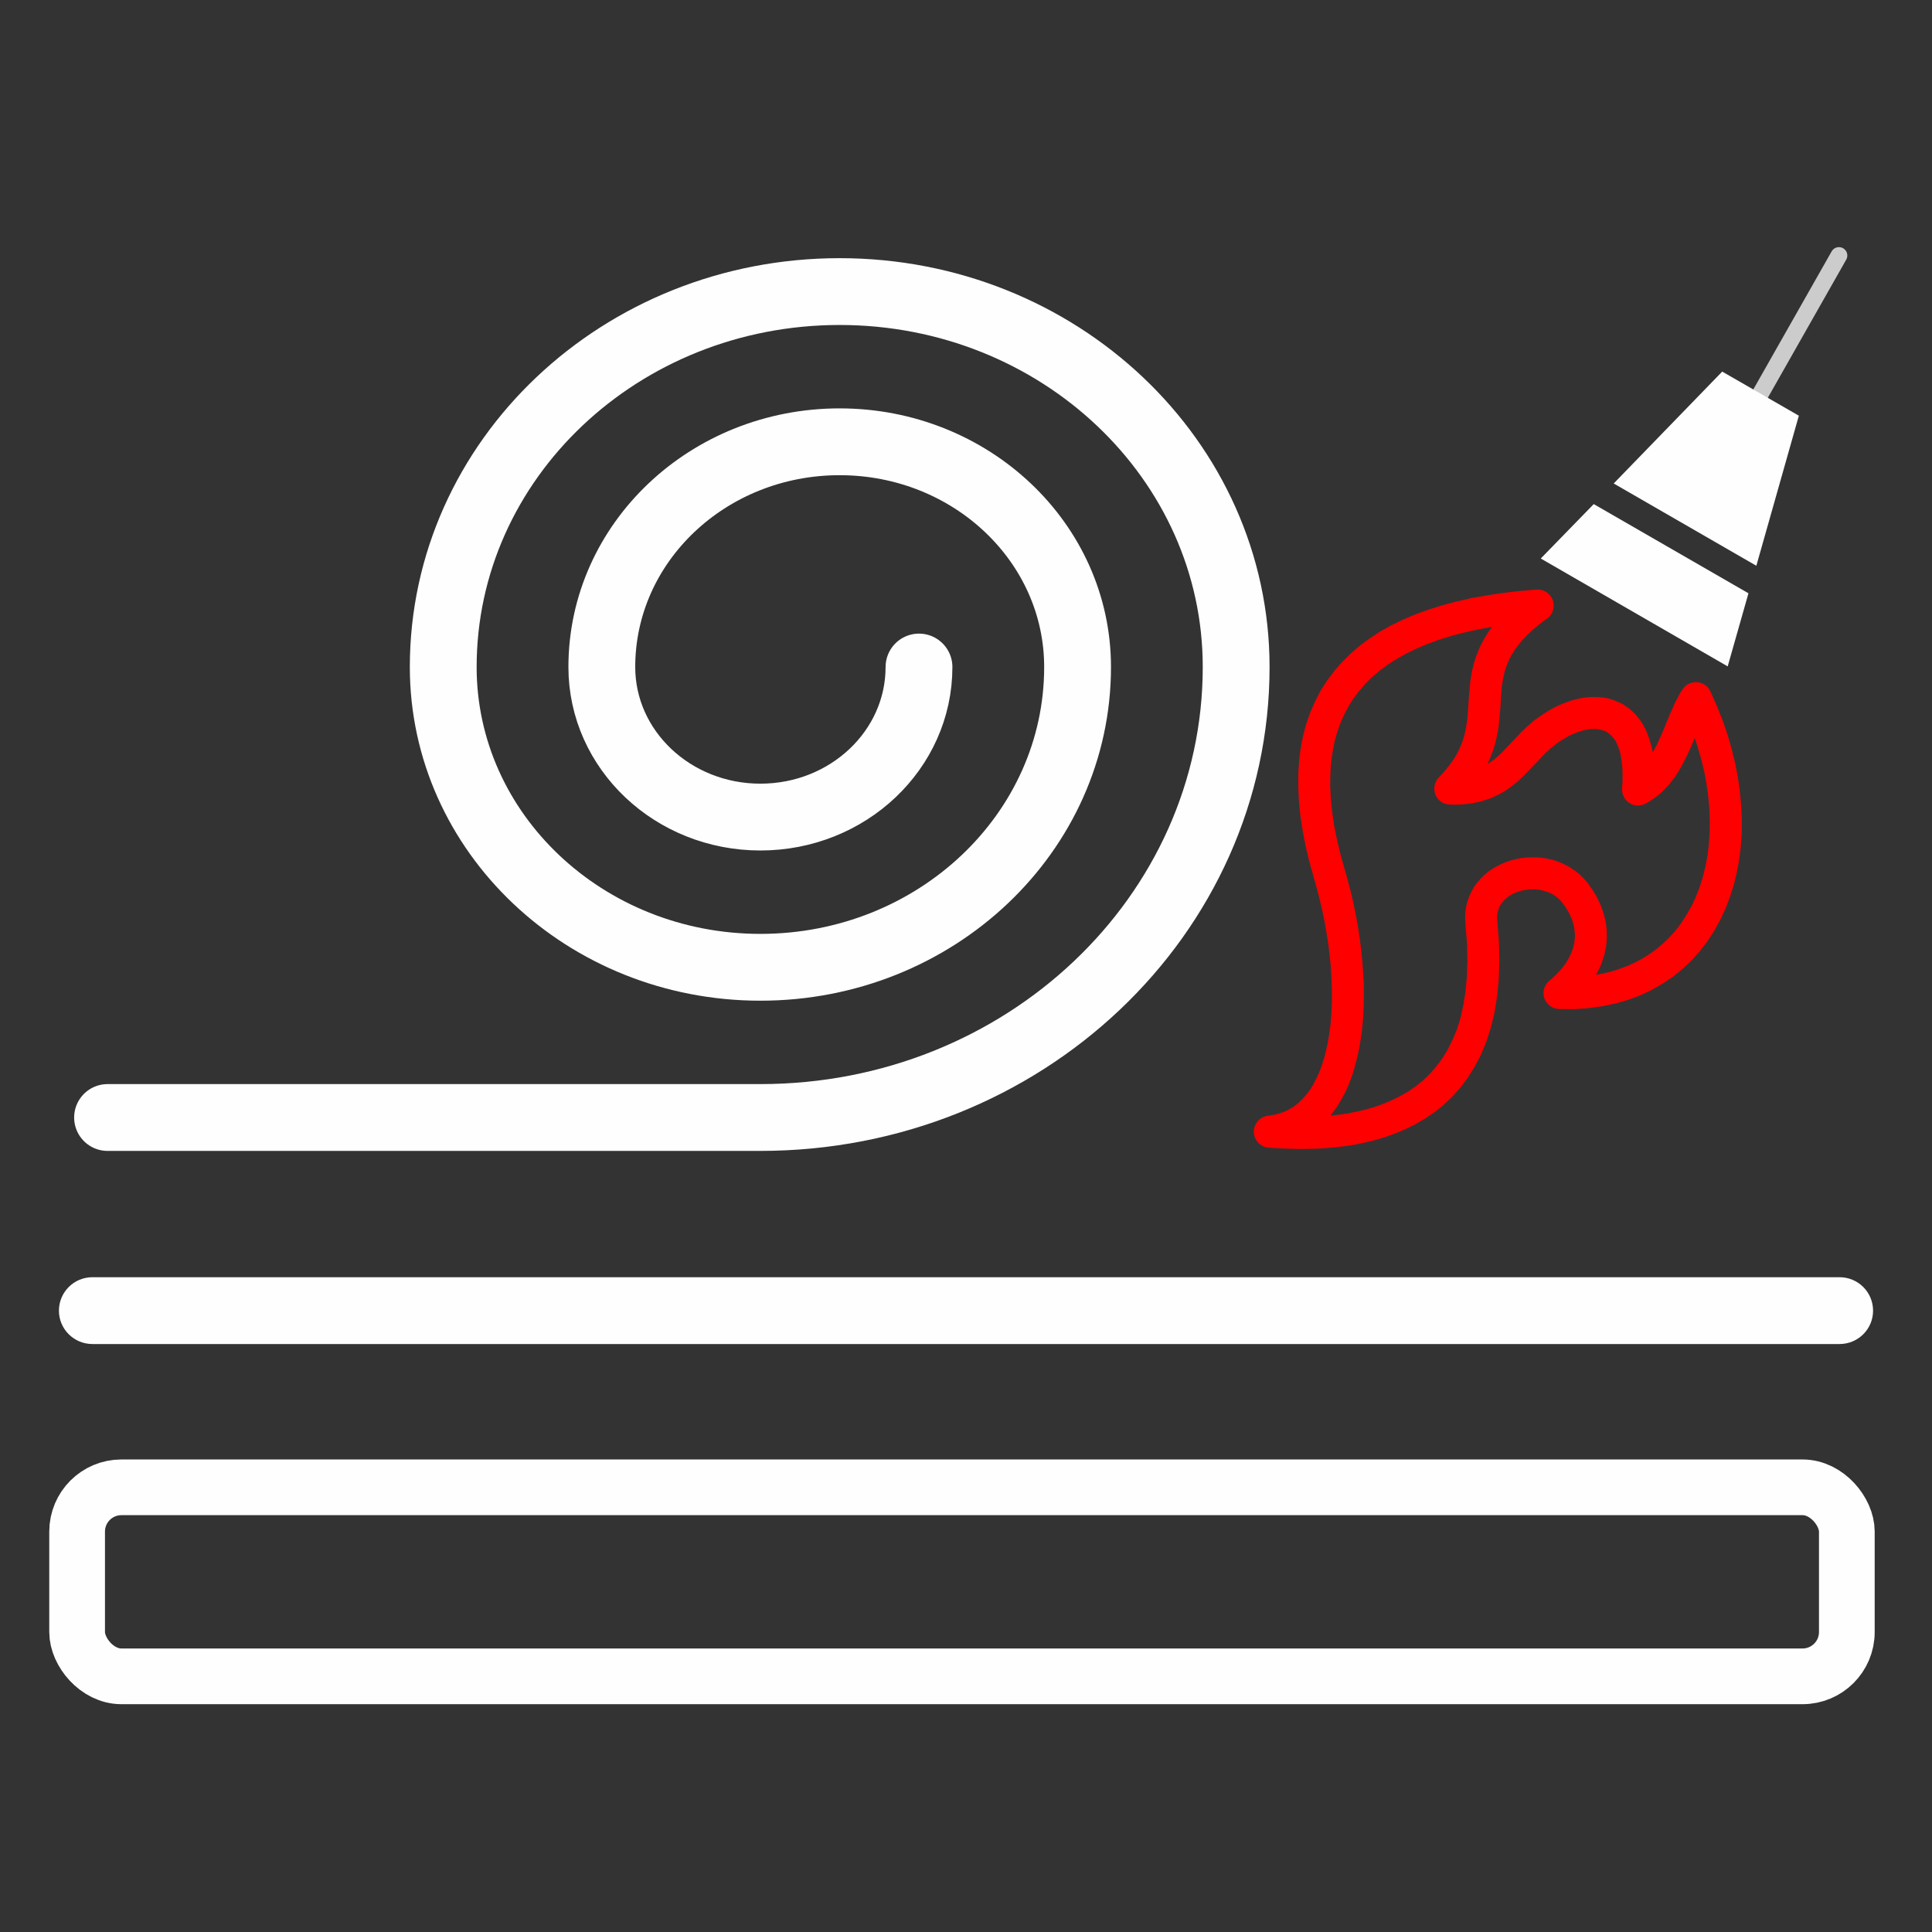 <?xml version="1.0" encoding="UTF-8"?>
<!DOCTYPE svg PUBLIC "-//W3C//DTD SVG 1.1//EN" "http://www.w3.org/Graphics/SVG/1.1/DTD/svg11.dtd">
<svg xmlns="http://www.w3.org/2000/svg" xml:space="preserve" width="120px" height="120px" version="1.1" style="shape-rendering:geometricPrecision; text-rendering:geometricPrecision; image-rendering:optimizeQuality; fill-rule:evenodd; clip-rule:evenodd"
viewBox="0 0 120 120"
 xmlns:xlink="http://www.w3.org/1999/xlink">
 <rect x="0" y="0" width="120" height="120" fill="#333333" stroke="none"/>
 <defs>
  <style type="text/css">
   <![CDATA[
    .str2 {stroke:#FEFEFE;stroke-width:3.46;stroke-miterlimit:22.926}
    .str0 {stroke:#FEFEFE;stroke-width:4.15;stroke-linecap:round;stroke-miterlimit:22.926}
    .str1 {stroke:#CCCCCC;stroke-width:1.04;stroke-linecap:round;stroke-linejoin:round;stroke-miterlimit:22.926}
    .fil0 {fill:none}
    .fil2 {fill:#FEFEFE}
    .fil3 {fill:#FEFEFE;fill-rule:nonzero}
    .fil1 {fill:red;fill-rule:nonzero}
   ]]>
  </style>
 </defs>
 <g id="Layer_x0020_1">
  <rect class="fil0" width="120" height="120"/>
  <g id="_3180186338896">
   <path class="fil0 str0" d="M57.08 41.43c0,5.15 -4.41,9.32 -9.85,9.32 -5.44,0 -9.85,-4.17 -9.85,-9.32 0,-7.73 6.61,-13.99 14.77,-13.99 8.16,0 14.78,6.26 14.78,13.99 0,10.3 -8.82,18.65 -19.7,18.65 -10.88,0 -19.7,-8.35 -19.7,-18.65 0,-12.88 11.02,-23.32 24.62,-23.32 13.6,0 24.63,10.44 24.63,23.32 0,15.45 -13.23,27.98 -29.55,27.98m0 0l-40.55 0"/>
   <g>
    <path class="fil1" d="M90.04 49.97l-0.66 -1.69 0.32 -0.35 0.28 -0.34 0.24 -0.33 0.21 -0.32 0.16 -0.31 0.14 -0.31 0.12 -0.3 0.09 -0.3 0.07 -0.3 0.06 -0.3 0.05 -0.31 0.03 -0.31 0.03 -0.33 0.02 -0.32 0.02 -0.34 0.03 -0.35 0.03 -0.35 0.03 -0.37 0.05 -0.37 0.07 -0.38 0.09 -0.4 0.12 -0.4 0.15 -0.4 0.18 -0.41 0.22 -0.41 0.25 -0.41 0.3 -0.42 0.34 -0.4 0.39 -0.41 0.44 -0.41 0.48 -0.4 0.54 -0.41 1.16 1.61 -0.47 0.35 -0.41 0.34 -0.35 0.33 -0.3 0.32 -0.26 0.31 -0.22 0.3 -0.18 0.29 -0.15 0.28 -0.12 0.28 -0.11 0.29 -0.08 0.28 -0.06 0.28 -0.06 0.3 -0.04 0.3 -0.03 0.31 -0.02 0.32 -0.02 0.33 -0.02 0.34 -0.03 0.35 -0.03 0.36 -0.04 0.38 -0.06 0.39 -0.08 0.39 -0.1 0.41 -0.13 0.41 -0.16 0.42 -0.19 0.43 -0.23 0.43 -0.27 0.43 -0.32 0.44 -0.36 0.43 -0.4 0.44 -0.67 -1.69 -0.08 1.98zm-0.66 -1.69l1.41 1.4c-0.39,0.39 -1.02,0.39 -1.41,0.01 -0.39,-0.38 -0.39,-1.02 0,-1.41zm7.35 -2.13l0 0 -0.15 0.12 -0.15 0.12 -0.15 0.12 -0.14 0.13 -0.14 0.13 -0.14 0.14 -0.14 0.15 -0.14 0.15 -0.14 0.15 -0.15 0.15 -0.15 0.16 -0.15 0.16 -0.16 0.16 -0.16 0.17 -0.17 0.16 -0.17 0.16 -0.19 0.16 -0.19 0.15 -0.2 0.15 -0.21 0.15 -0.23 0.14 -0.24 0.13 -0.25 0.12 -0.25 0.11 -0.28 0.09 -0.28 0.09 -0.3 0.07 -0.31 0.06 -0.32 0.04 -0.33 0.03 -0.35 0.01 -0.36 -0.01 0.08 -1.98 0.27 0 0.25 -0.01 0.24 -0.02 0.22 -0.03 0.21 -0.04 0.19 -0.04 0.18 -0.06 0.17 -0.06 0.16 -0.07 0.16 -0.07 0.15 -0.08 0.14 -0.09 0.14 -0.1 0.14 -0.1 0.14 -0.11 0.14 -0.12 0.13 -0.12 0.14 -0.13 0.13 -0.14 0.14 -0.14 0.14 -0.15 0.14 -0.15 0.15 -0.16 0.15 -0.16 0.15 -0.16 0.16 -0.17 0.17 -0.16 0.17 -0.17 0.19 -0.16 0.19 -0.17 0.2 -0.16 0.21 -0.15 0 0 1.15 1.61zm5.47 3.77l-1.45 -0.96 0.03 -0.43 0 -0.4 -0.01 -0.37 -0.03 -0.34 -0.04 -0.31 -0.05 -0.28 -0.07 -0.25 -0.08 -0.22 -0.08 -0.19 -0.09 -0.17 -0.1 -0.14 -0.1 -0.12 -0.1 -0.1 -0.11 -0.09 -0.1 -0.07 -0.12 -0.07 -0.12 -0.04 -0.13 -0.04 -0.15 -0.03 -0.15 -0.02 -0.16 0 -0.17 0 -0.19 0.03 -0.19 0.03 -0.2 0.05 -0.2 0.07 -0.21 0.08 -0.22 0.09 -0.22 0.11 -0.22 0.13 -0.22 0.13 -0.22 0.15 -1.15 -1.61 0.29 -0.2 0.3 -0.19 0.3 -0.17 0.3 -0.15 0.31 -0.13 0.31 -0.12 0.32 -0.1 0.31 -0.08 0.32 -0.06 0.32 -0.04 0.32 -0.01 0.32 0.01 0.32 0.03 0.31 0.06 0.31 0.1 0.3 0.12 0.29 0.15 0.28 0.19 0.26 0.21 0.24 0.24 0.22 0.28 0.2 0.29 0.17 0.32 0.15 0.34 0.12 0.36 0.11 0.38 0.08 0.4 0.06 0.42 0.03 0.45 0.02 0.47 -0.01 0.49 -0.03 0.51 -1.44 -0.96 0.91 1.77zm-1.45 -0.96l1.98 0.15c-0.04,0.55 -0.52,0.96 -1.07,0.92 -0.54,-0.04 -0.95,-0.52 -0.91,-1.07zm3.68 -5.16l1.73 0.11 -0.08 0.12 -0.07 0.13 -0.08 0.15 -0.08 0.15 -0.08 0.16 -0.07 0.17 -0.08 0.18 -0.08 0.19 -0.08 0.19 -0.08 0.2 -0.08 0.2 -0.09 0.2 -0.08 0.21 -0.09 0.21 -0.1 0.22 -0.1 0.21 -0.1 0.22 -0.11 0.21 -0.11 0.22 -0.12 0.22 -0.13 0.22 -0.13 0.21 -0.14 0.2 -0.16 0.21 -0.16 0.21 -0.18 0.19 -0.18 0.19 -0.2 0.19 -0.21 0.17 -0.22 0.16 -0.24 0.16 -0.25 0.14 -0.91 -1.77 0.14 -0.08 0.13 -0.08 0.13 -0.1 0.13 -0.1 0.12 -0.11 0.11 -0.12 0.12 -0.13 0.11 -0.14 0.1 -0.14 0.1 -0.15 0.11 -0.16 0.09 -0.16 0.09 -0.17 0.1 -0.17 0.09 -0.18 0.08 -0.19 0.09 -0.19 0.08 -0.19 0.09 -0.2 0.08 -0.19 0.08 -0.21 0.08 -0.19 0.09 -0.21 0.08 -0.2 0.09 -0.2 0.09 -0.2 0.08 -0.2 0.1 -0.2 0.1 -0.19 0.1 -0.2 0.11 -0.19 0.12 -0.19 1.73 0.11 -1.8 0.87zm1.73 0.11l-1.66 -1.09c0.3,-0.46 0.92,-0.59 1.38,-0.29 0.45,0.3 0.58,0.92 0.28,1.38zm-8.67 18.54l-0.58 -1.77 0.79 0.01 0.76 -0.05 0.73 -0.1 0.68 -0.14 0.64 -0.19 0.61 -0.23 0.58 -0.27 0.54 -0.31 0.5 -0.34 0.47 -0.38 0.44 -0.42 0.41 -0.45 0.37 -0.48 0.33 -0.52 0.31 -0.54 0.27 -0.58 0.23 -0.6 0.2 -0.63 0.16 -0.66 0.13 -0.67 0.08 -0.71 0.05 -0.72 0.01 -0.74 -0.03 -0.75 -0.07 -0.77 -0.11 -0.79 -0.15 -0.79 -0.2 -0.8 -0.24 -0.81 -0.27 -0.82 -0.33 -0.82 -0.37 -0.81 1.8 -0.87 0.4 0.9 0.36 0.9 0.31 0.9 0.26 0.9 0.22 0.9 0.17 0.89 0.12 0.88 0.08 0.87 0.04 0.86 -0.01 0.84 -0.06 0.84 -0.1 0.81 -0.15 0.8 -0.19 0.77 -0.24 0.75 -0.28 0.73 -0.33 0.7 -0.37 0.67 -0.42 0.64 -0.46 0.6 -0.51 0.57 -0.55 0.52 -0.6 0.49 -0.64 0.43 -0.68 0.39 -0.71 0.34 -0.76 0.28 -0.79 0.23 -0.83 0.17 -0.86 0.12 -0.9 0.06 -0.92 -0.01 -0.59 -1.76 1.25 1.54zm-0.58 -1.77l-0.08 1.99c-0.55,-0.02 -0.98,-0.48 -0.96,-1.03 0.03,-0.55 0.49,-0.98 1.04,-0.96zm1.69 -5.85l0 0 0.18 0.25 0.17 0.25 0.16 0.26 0.14 0.26 0.12 0.26 0.11 0.26 0.09 0.27 0.08 0.26 0.06 0.27 0.05 0.27 0.03 0.27 0.01 0.26 0 0.26 -0.01 0.27 -0.03 0.26 -0.05 0.25 -0.05 0.26 -0.08 0.24 -0.08 0.25 -0.09 0.24 -0.11 0.23 -0.12 0.23 -0.13 0.22 -0.13 0.22 -0.15 0.22 -0.16 0.2 -0.17 0.21 -0.17 0.19 -0.18 0.19 -0.2 0.19 -0.19 0.17 -0.21 0.18 -1.25 -1.54 0.16 -0.13 0.14 -0.14 0.14 -0.13 0.13 -0.14 0.13 -0.14 0.11 -0.14 0.11 -0.14 0.1 -0.14 0.09 -0.15 0.09 -0.15 0.07 -0.14 0.07 -0.15 0.06 -0.15 0.05 -0.14 0.04 -0.15 0.04 -0.15 0.02 -0.15 0.02 -0.15 0.01 -0.15 0 -0.15 -0.01 -0.15 -0.02 -0.15 -0.02 -0.16 -0.04 -0.16 -0.05 -0.16 -0.05 -0.16 -0.07 -0.16 -0.08 -0.17 -0.09 -0.17 -0.11 -0.18 -0.12 -0.17 -0.13 -0.18 0 0 1.57 -1.23zm-7.58 2.58l0 0 -0.02 -0.37 0.01 -0.36 0.05 -0.35 0.08 -0.34 0.12 -0.32 0.14 -0.3 0.16 -0.29 0.2 -0.27 0.21 -0.24 0.23 -0.23 0.24 -0.2 0.27 -0.18 0.27 -0.16 0.28 -0.14 0.29 -0.12 0.3 -0.1 0.3 -0.08 0.31 -0.06 0.32 -0.04 0.31 -0.01 0.32 0 0.32 0.02 0.32 0.05 0.31 0.07 0.31 0.09 0.31 0.12 0.3 0.14 0.29 0.17 0.28 0.19 0.27 0.21 0.25 0.25 0.23 0.27 -1.57 1.23 -0.12 -0.14 -0.12 -0.12 -0.14 -0.11 -0.14 -0.1 -0.15 -0.09 -0.16 -0.07 -0.17 -0.06 -0.17 -0.05 -0.18 -0.04 -0.18 -0.03 -0.18 -0.01 -0.19 0 -0.18 0.01 -0.19 0.02 -0.18 0.03 -0.18 0.05 -0.17 0.06 -0.16 0.06 -0.16 0.08 -0.14 0.08 -0.13 0.1 -0.12 0.1 -0.11 0.1 -0.1 0.12 -0.08 0.11 -0.08 0.12 -0.05 0.13 -0.05 0.14 -0.04 0.14 -0.02 0.16 -0.01 0.16 0.02 0.19 0 0 -1.98 0.21zm-12.05 13.87l-0.02 -1.98 0.37 0.02 0.4 0.02 0.44 0.02 0.45 0.01 0.49 0 0.5 -0.01 0.52 -0.03 0.54 -0.04 0.54 -0.06 0.54 -0.08 0.56 -0.11 0.54 -0.13 0.55 -0.16 0.53 -0.19 0.52 -0.22 0.51 -0.25 0.49 -0.28 0.47 -0.32 0.45 -0.36 0.42 -0.4 0.4 -0.45 0.37 -0.49 0.34 -0.54 0.3 -0.6 0.28 -0.65 0.23 -0.72 0.18 -0.79 0.14 -0.86 0.09 -0.94 0.03 -1.01 -0.02 -1.09 -0.1 -1.18 1.98 -0.21 0.1 1.27 0.03 1.21 -0.04 1.13 -0.1 1.06 -0.16 1 -0.22 0.93 -0.28 0.87 -0.33 0.81 -0.39 0.75 -0.43 0.69 -0.47 0.63 -0.51 0.57 -0.54 0.51 -0.57 0.46 -0.6 0.4 -0.61 0.36 -0.62 0.3 -0.64 0.27 -0.63 0.22 -0.64 0.19 -0.64 0.15 -0.63 0.13 -0.63 0.09 -0.61 0.07 -0.59 0.05 -0.58 0.03 -0.56 0.01 -0.52 0 -0.5 -0.01 -0.47 -0.02 -0.43 -0.02 -0.4 -0.03 -0.01 -1.98 0.19 1.98zm-0.02 -1.98l-0.16 1.98c-0.54,-0.04 -0.95,-0.52 -0.91,-1.07 0.05,-0.55 0.53,-0.96 1.07,-0.91zm4.55 -15.38l0 0 0.21 0.74 0.19 0.73 0.17 0.74 0.15 0.73 0.13 0.73 0.11 0.73 0.09 0.72 0.07 0.71 0.05 0.71 0.04 0.7 0 0.68 -0.01 0.68 -0.03 0.66 -0.06 0.65 -0.08 0.63 -0.1 0.62 -0.13 0.59 -0.15 0.58 -0.17 0.56 -0.2 0.54 -0.23 0.51 -0.27 0.49 -0.28 0.46 -0.33 0.44 -0.35 0.4 -0.39 0.37 -0.42 0.33 -0.45 0.28 -0.48 0.24 -0.52 0.19 -0.53 0.13 -0.56 0.09 -0.19 -1.98 0.36 -0.06 0.35 -0.09 0.31 -0.11 0.3 -0.15 0.28 -0.17 0.26 -0.21 0.25 -0.24 0.24 -0.27 0.23 -0.3 0.21 -0.34 0.19 -0.37 0.18 -0.39 0.16 -0.43 0.15 -0.46 0.12 -0.48 0.11 -0.52 0.09 -0.53 0.07 -0.55 0.05 -0.58 0.03 -0.59 0.01 -0.61 -0.01 -0.63 -0.03 -0.64 -0.04 -0.65 -0.07 -0.66 -0.08 -0.67 -0.11 -0.67 -0.12 -0.69 -0.14 -0.68 -0.16 -0.69 -0.18 -0.69 -0.19 -0.68 0 0 1.9 -0.58zm11.43 -17.11l0.64 1.8 -1.01 0.08 -0.96 0.11 -0.93 0.14 -0.89 0.16 -0.84 0.19 -0.81 0.21 -0.76 0.24 -0.72 0.26 -0.68 0.29 -0.63 0.31 -0.59 0.33 -0.55 0.35 -0.51 0.38 -0.47 0.4 -0.42 0.42 -0.39 0.45 -0.35 0.46 -0.31 0.5 -0.27 0.51 -0.24 0.55 -0.2 0.57 -0.16 0.6 -0.12 0.64 -0.09 0.66 -0.04 0.7 -0.01 0.73 0.04 0.76 0.08 0.8 0.12 0.83 0.17 0.86 0.21 0.89 0.26 0.93 -1.9 0.58 -0.28 -1 -0.23 -0.97 -0.18 -0.94 -0.14 -0.92 -0.09 -0.9 -0.04 -0.87 0 -0.84 0.05 -0.82 0.1 -0.79 0.15 -0.77 0.2 -0.74 0.25 -0.71 0.3 -0.68 0.34 -0.66 0.4 -0.62 0.44 -0.59 0.49 -0.56 0.53 -0.52 0.57 -0.5 0.62 -0.45 0.65 -0.43 0.7 -0.39 0.73 -0.35 0.77 -0.33 0.81 -0.29 0.85 -0.27 0.88 -0.23 0.92 -0.21 0.96 -0.17 1 -0.15 1.03 -0.12 1.06 -0.09 0.65 1.8 -1.16 -1.61zm0.64 1.8l-0.13 -1.99c0.55,-0.03 1.03,0.38 1.06,0.93 0.04,0.55 -0.38,1.02 -0.93,1.06z"/>
   </g>
   <line class="fil0 str1" x1="109.35" y1="24.45" x2="114.22" y2= "15.87" />
   <path class="fil2" d="M111.73 25.82l-4.76 -2.74 -6.74 6.95 8.86 5.11 2.64 -9.32zm-12.74 5.49l-3.29 3.38 11.61 6.7 1.29 -4.54 -9.61 -5.54z"/>
   <rect class="fil0 str2" x="4.79" y="92.38" width="109.92" height="11.74" rx="2.75" ry="2.75"/>
   <g>
    <path class="fil3" d="M114.26 83.48l0 -4.15c1.15,0 2.08,0.93 2.08,2.08 0,1.14 -0.93,2.07 -2.08,2.07zm-108.52 0l0 -4.15 108.52 0 0 4.15 -108.52 0zm0 -4.15l0 4.15c-1.15,0 -2.08,-0.93 -2.08,-2.07 0,-1.15 0.93,-2.08 2.08,-2.08z"/>
   </g>
  </g>
 </g>
</svg>
